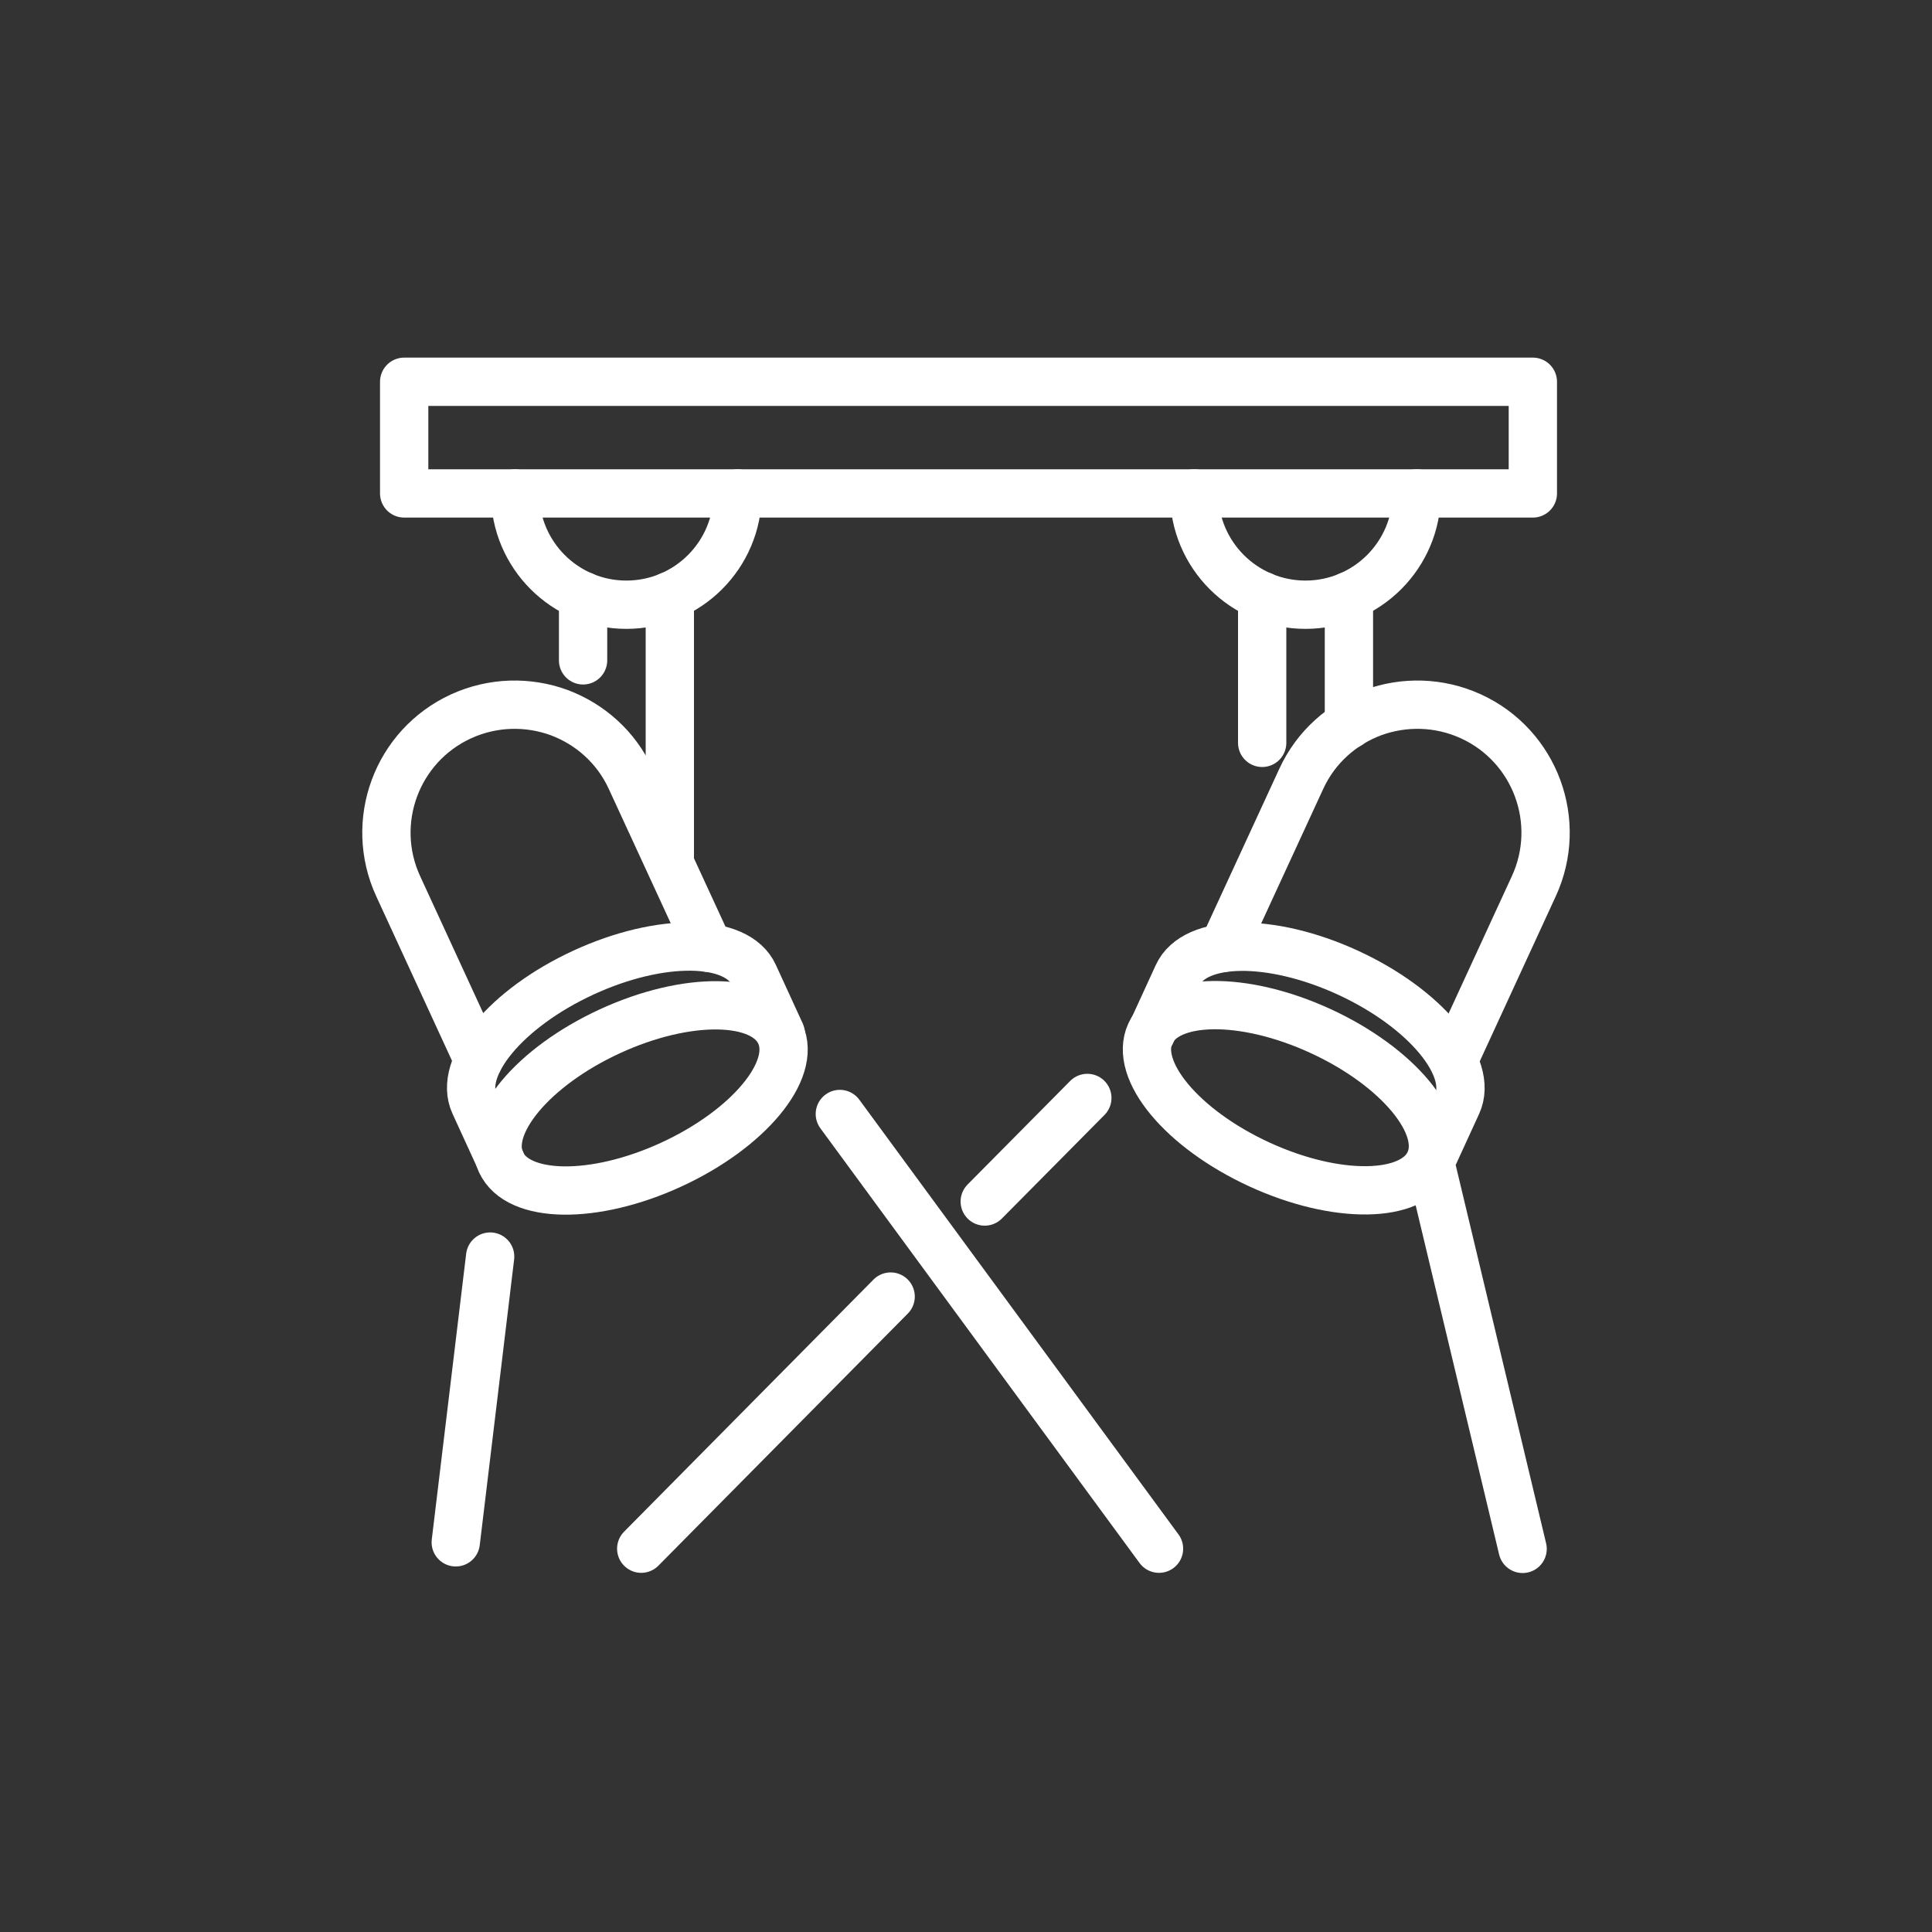 <?xml version="1.0" encoding="utf-8"?>
<!-- Generator: Adobe Illustrator 27.7.0, SVG Export Plug-In . SVG Version: 6.00 Build 0)  -->
<svg version="1.1" id="レイヤー_1" xmlns="http://www.w3.org/2000/svg" xmlns:xlink="http://www.w3.org/1999/xlink" x="0px"
	 y="0px" viewBox="0 0 100 100" style="enable-background:new 0 0 100 100;" xml:space="preserve">
<rect x="0" y="0" width="100" height="100" fill="#333333" stroke="none"/>
<style type="text/css">
	.st0{fill:none;stroke:#FFFFFF;stroke-width:2.5;stroke-linecap:round;stroke-linejoin:round;stroke-miterlimit:10;}
</style>
<g>
	<rect x="20.92" y="19.76" class="st0" width="58.42" height="5.78"/>
	<path class="st0" d="M26.66,25.54c0,3.18,2.58,5.76,5.76,5.76c3.18,0,5.76-2.58,5.76-5.76"/>
	<g>
		<path class="st0" d="M24.76,54.88l-4.15-9.01c-1.53-3.32-0.08-7.26,3.25-8.79c1.66-0.76,3.48-0.78,5.07-0.2
			c1.59,0.59,2.96,1.78,3.72,3.44l4.03,8.74"/>
		
			<ellipse transform="matrix(0.908 -0.418 0.418 0.908 -20.734 19.1)" class="st0" cx="33.19" cy="56.83" rx="7.96" ry="3.8"/>
		<line class="st0" x1="43.47" y1="57.66" x2="59.99" y2="80.16"/>
		<path class="st0" d="M25.95,60.16l-1.39-3.03c-0.88-1.91,1.65-4.95,5.64-6.79c3.99-1.84,7.95-1.79,8.82,0.12l1.39,3.03"/>
		<line class="st0" x1="23.59" y1="79.83" x2="25.37" y2="65.04"/>
	</g>
	<line class="st0" x1="30.18" y1="34.18" x2="30.18" y2="30.84"/>
	<line class="st0" x1="34.67" y1="44.63" x2="34.67" y2="30.84"/>
	<path class="st0" d="M73.33,25.54c0,3.18-2.58,5.76-5.76,5.76s-5.76-2.58-5.76-5.76"/>
	<g>
		<path class="st0" d="M75.24,54.88l4.15-9.01c1.53-3.32,0.08-7.26-3.25-8.79c-1.66-0.76-3.48-0.78-5.07-0.2
			c-1.59,0.59-2.96,1.78-3.72,3.44l-4.03,8.74"/>
		
			<ellipse transform="matrix(0.418 -0.908 0.908 0.418 -12.761 93.727)" class="st0" cx="66.81" cy="56.83" rx="3.8" ry="7.96"/>
		<path class="st0" d="M59.57,53.5l1.39-3.03c0.88-1.91,4.83-1.96,8.82-0.12c3.99,1.84,6.52,4.88,5.64,6.79l-1.39,3.03l4.78,20"/>
		<line class="st0" x1="50.97" y1="62.19" x2="56.28" y2="56.83"/>
		<line class="st0" x1="33.19" y1="80.16" x2="46.1" y2="67.11"/>
	</g>
	<line class="st0" x1="69.82" y1="37.51" x2="69.82" y2="30.84"/>
	<line class="st0" x1="65.33" y1="38.45" x2="65.33" y2="30.84"/>
</g>
</svg>
